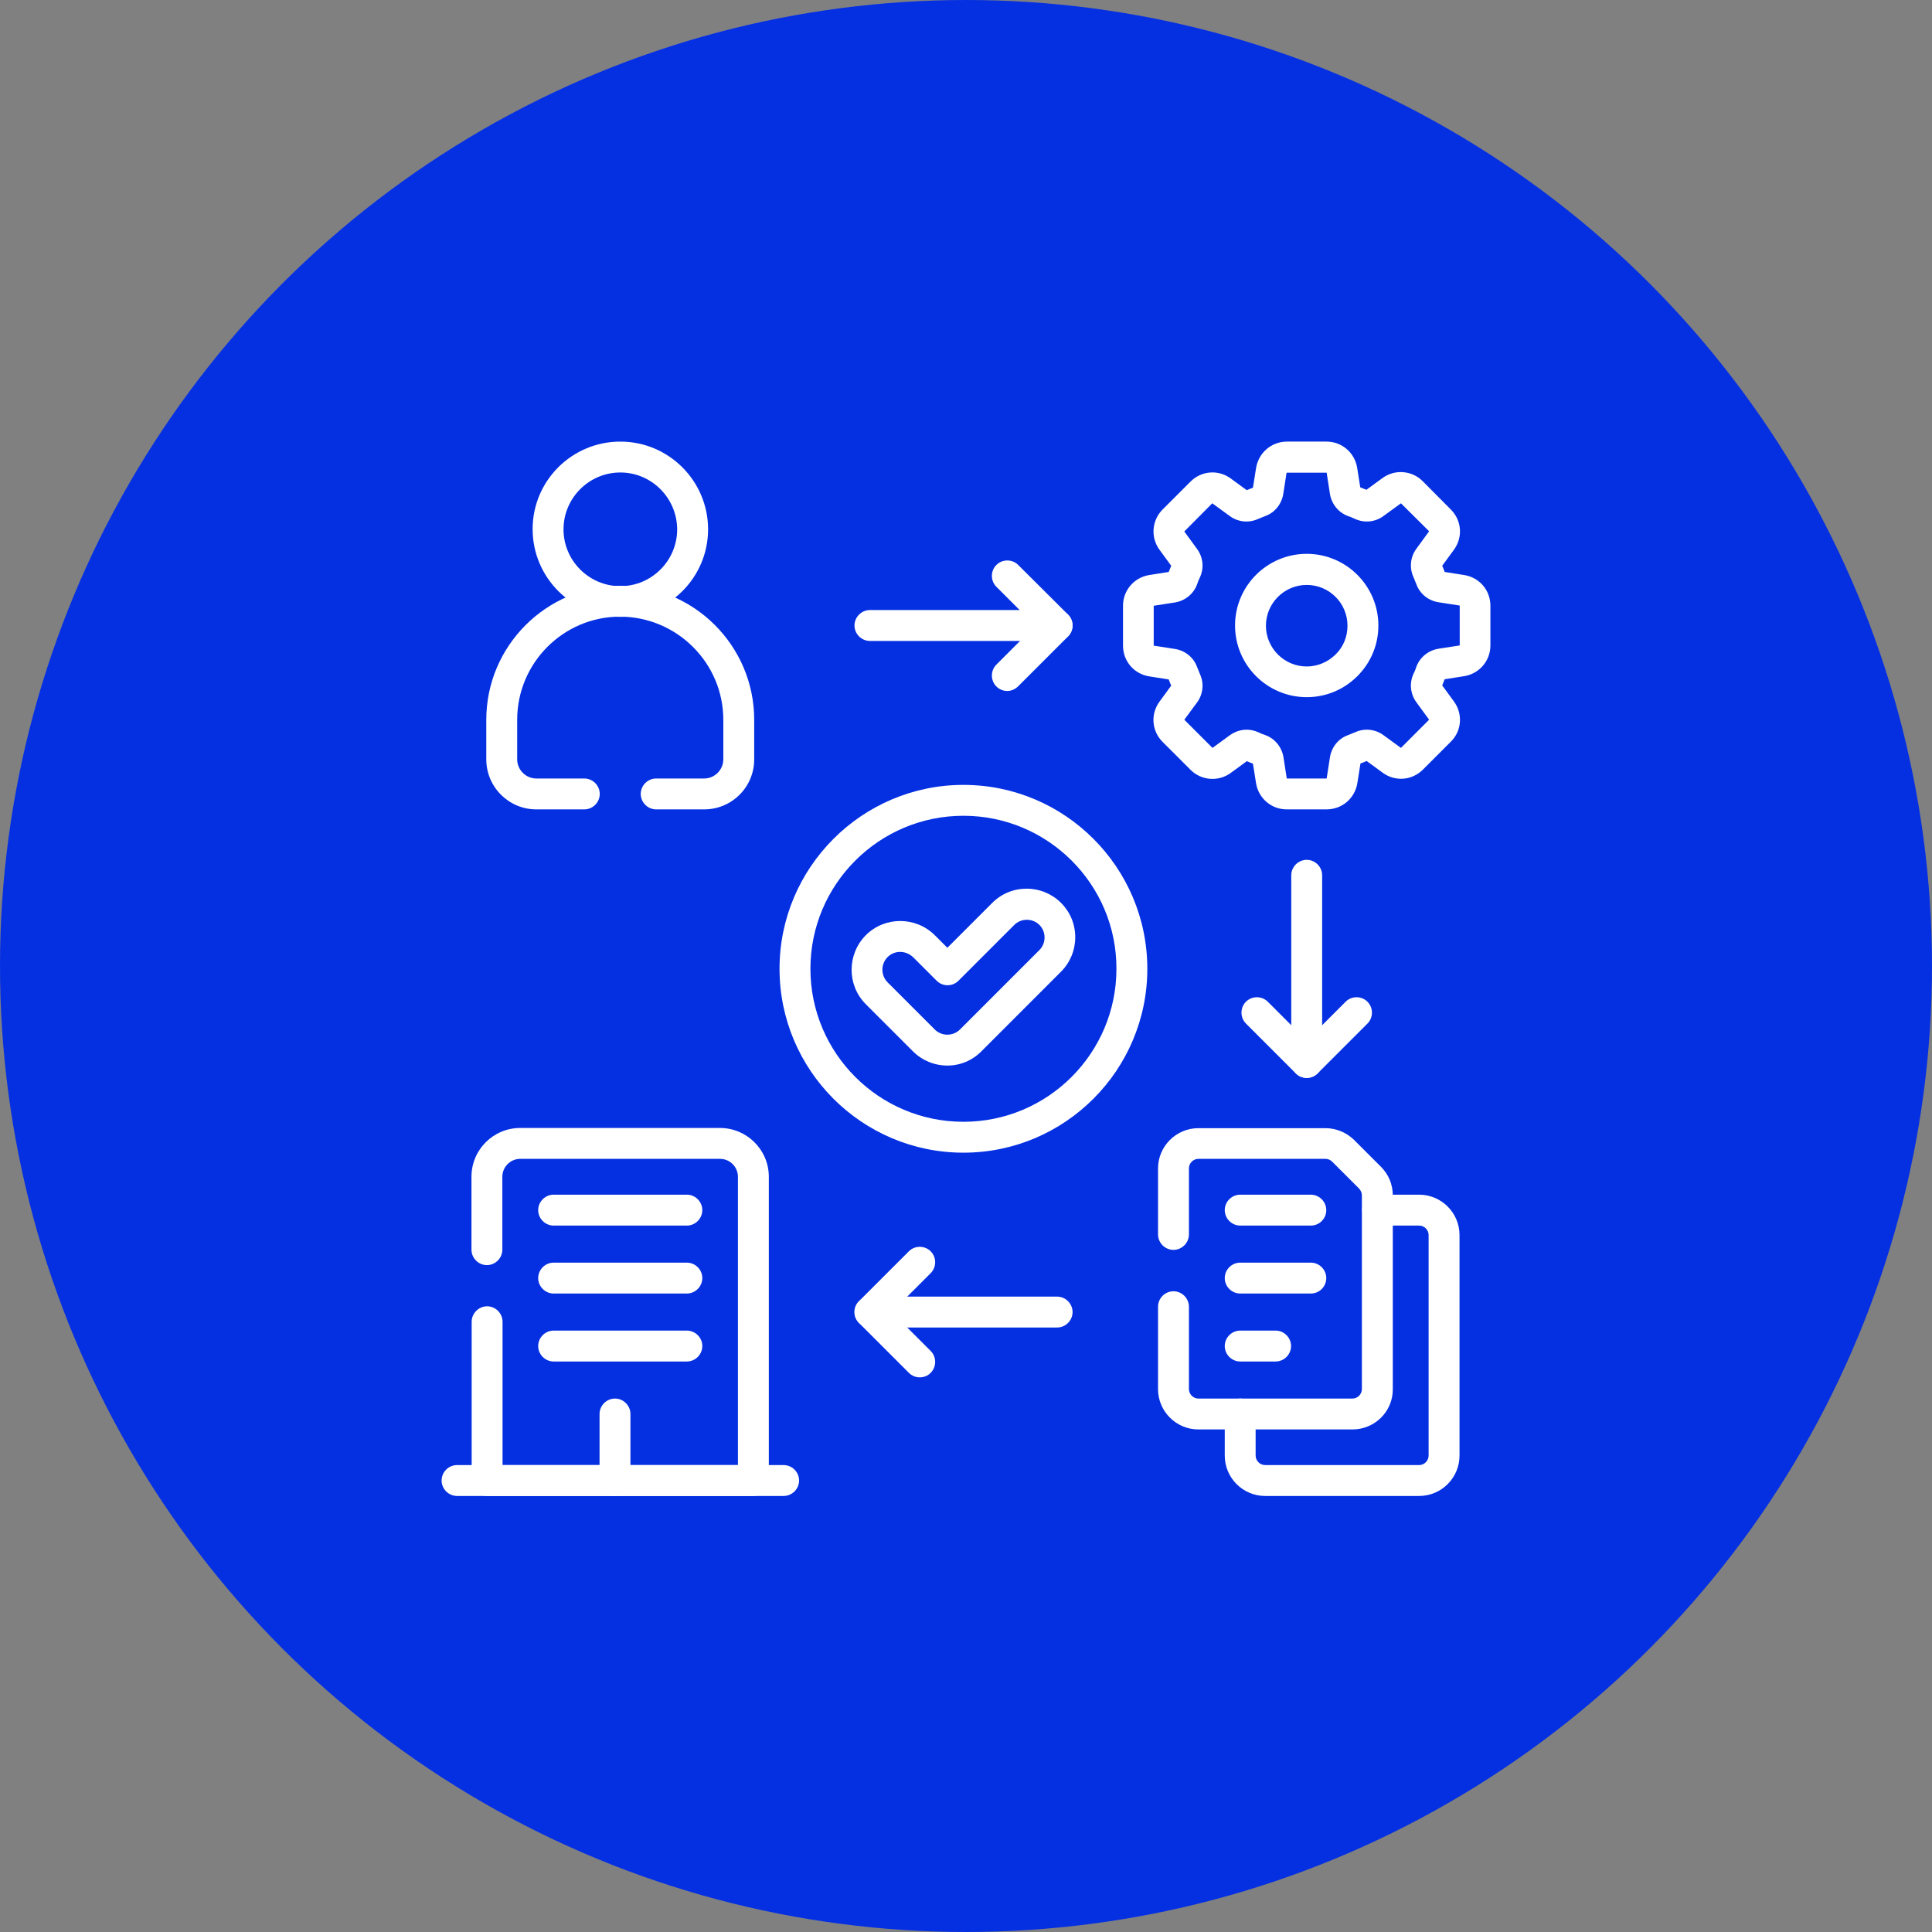 <?xml version="1.0" encoding="UTF-8"?> <svg xmlns="http://www.w3.org/2000/svg" width="140" height="140" viewBox="0 0 140 140" fill="none"><rect x="0" y="0" width="140" height="140" fill="#808080" stroke="none"/><circle cx="70" cy="70" r="70" fill="#0530E2"></circle><path d="M96.122 58.651H93.242C92.123 58.651 91.197 57.846 91.018 56.756L90.794 55.339C90.645 55.279 90.496 55.219 90.347 55.16L89.183 56.01C88.287 56.667 87.049 56.562 86.273 55.786L84.243 53.757C83.453 52.966 83.363 51.742 84.02 50.847L84.87 49.683C84.811 49.534 84.736 49.385 84.691 49.235L83.273 49.012C82.169 48.833 81.378 47.907 81.378 46.788V43.893C81.378 42.774 82.184 41.849 83.273 41.67L84.691 41.446C84.751 41.297 84.811 41.148 84.87 40.998L84.02 39.834C83.363 38.939 83.468 37.7 84.243 36.924L86.273 34.895C87.064 34.104 88.287 34.014 89.183 34.671L90.347 35.522C90.496 35.462 90.645 35.387 90.794 35.343L91.018 33.925C91.197 32.806 92.137 32 93.257 32H96.122C97.241 32 98.166 32.806 98.345 33.895L98.569 35.313C98.718 35.373 98.868 35.432 99.017 35.492L100.181 34.641C101.076 33.985 102.315 34.089 103.091 34.865L105.135 36.924C105.926 37.715 106.015 38.939 105.359 39.834L104.508 40.998C104.568 41.148 104.642 41.297 104.687 41.446L106.105 41.67C107.209 41.849 108 42.774 108 43.893V46.773C108 47.892 107.194 48.818 106.105 48.997L104.687 49.221C104.628 49.37 104.568 49.519 104.508 49.668L105.359 50.832C106.015 51.727 105.926 52.966 105.135 53.742L103.105 55.772C102.315 56.562 101.091 56.652 100.196 55.995L99.032 55.145C98.882 55.204 98.733 55.279 98.584 55.324L98.36 56.741C98.181 57.861 97.241 58.651 96.122 58.651ZM90.332 52.877C90.615 52.877 90.899 52.936 91.168 53.056C91.347 53.145 91.526 53.22 91.72 53.279C92.391 53.533 92.884 54.145 93.003 54.861L93.242 56.398C93.242 56.398 93.242 56.413 93.257 56.413H96.122C96.122 56.413 96.137 56.413 96.137 56.398L96.375 54.861C96.495 54.145 96.972 53.533 97.659 53.279C97.838 53.205 98.032 53.13 98.211 53.056C98.868 52.757 99.643 52.832 100.24 53.264L101.509 54.19H101.524L103.553 52.16V52.145L102.628 50.877C102.195 50.28 102.121 49.504 102.419 48.847C102.509 48.668 102.583 48.489 102.643 48.295C102.897 47.624 103.508 47.131 104.225 47.012L105.762 46.773C105.762 46.773 105.777 46.773 105.777 46.758V43.893C105.777 43.893 105.777 43.878 105.762 43.878L104.225 43.639C103.508 43.52 102.897 43.043 102.643 42.356C102.568 42.177 102.494 41.983 102.419 41.804C102.121 41.148 102.195 40.371 102.628 39.775L103.553 38.506V38.491L101.524 36.477H101.509L100.24 37.402C99.643 37.835 98.868 37.909 98.211 37.611C98.032 37.536 97.853 37.447 97.659 37.387C96.987 37.133 96.495 36.522 96.375 35.805L96.137 34.268C96.137 34.268 96.137 34.253 96.122 34.253H93.242C93.242 34.253 93.227 34.253 93.227 34.268L92.988 35.805C92.869 36.522 92.391 37.133 91.705 37.387C91.526 37.462 91.332 37.536 91.153 37.611C90.496 37.909 89.72 37.835 89.123 37.402L87.855 36.477H87.84L85.825 38.506V38.521L86.75 39.789C87.183 40.386 87.258 41.162 86.959 41.819C86.87 41.998 86.795 42.177 86.736 42.371C86.482 43.043 85.87 43.535 85.154 43.654L83.617 43.893C83.617 43.893 83.602 43.893 83.602 43.908V46.773C83.602 46.773 83.602 46.788 83.617 46.788L85.154 47.027C85.87 47.146 86.482 47.624 86.736 48.31C86.81 48.489 86.885 48.683 86.959 48.862C87.258 49.519 87.183 50.295 86.75 50.892L85.825 52.145V52.16L87.855 54.19H87.87L89.138 53.264C89.496 53.011 89.914 52.877 90.332 52.877ZM94.689 50.519C91.824 50.519 89.496 48.191 89.496 45.326C89.496 42.461 91.824 40.133 94.689 40.133C97.554 40.133 99.882 42.461 99.882 45.326C99.882 46.714 99.345 48.012 98.36 48.997C97.375 49.981 96.077 50.519 94.689 50.519ZM94.689 42.386C93.063 42.386 91.734 43.714 91.734 45.341C91.734 46.967 93.063 48.295 94.689 48.295C95.48 48.295 96.211 47.982 96.778 47.43C97.345 46.878 97.644 46.132 97.644 45.341C97.644 43.699 96.316 42.386 94.689 42.386Z" fill="white"></path><path d="M44.953 44.699C41.446 44.699 38.596 41.849 38.596 38.342C38.596 34.835 41.446 32 44.953 32C48.459 32 51.31 34.85 51.31 38.357C51.31 41.864 48.444 44.699 44.953 44.699ZM44.953 34.238C42.684 34.238 40.834 36.089 40.834 38.357C40.834 40.625 42.684 42.476 44.953 42.476C47.221 42.476 49.071 40.625 49.071 38.357C49.056 36.089 47.221 34.238 44.953 34.238Z" fill="white"></path><path d="M51.026 58.651H47.549C46.937 58.651 46.43 58.144 46.43 57.532C46.43 56.92 46.937 56.413 47.549 56.413H51.026C51.787 56.413 52.414 55.786 52.414 55.025V52.16C52.414 48.042 49.056 44.699 44.938 44.684C40.819 44.684 37.477 48.042 37.477 52.16V55.025C37.477 55.786 38.103 56.413 38.864 56.413H42.341C42.953 56.413 43.46 56.92 43.46 57.532C43.46 58.144 42.953 58.651 42.341 58.651H38.864C36.865 58.651 35.238 57.025 35.238 55.025V52.16C35.238 46.803 39.596 42.461 44.938 42.446C50.295 42.446 54.652 46.803 54.652 52.16V55.025C54.652 57.04 53.026 58.651 51.026 58.651Z" fill="white"></path><path d="M69.814 83.527C62.457 83.527 56.488 77.543 56.488 70.201C56.488 62.86 62.472 56.876 69.814 56.876C77.17 56.876 83.139 62.86 83.139 70.201C83.139 77.543 77.17 83.527 69.814 83.527ZM69.814 59.114C63.695 59.114 58.726 64.083 58.726 70.201C58.726 76.32 63.695 81.289 69.814 81.289C75.932 81.289 80.901 76.32 80.901 70.201C80.916 64.083 75.932 59.114 69.814 59.114Z" fill="white"></path><path d="M68.65 77.215C67.709 77.215 66.814 76.842 66.157 76.185L62.74 72.768C61.367 71.395 61.367 69.157 62.74 67.769C64.113 66.396 66.352 66.396 67.739 67.769L68.65 68.679L71.903 65.426C72.574 64.755 73.454 64.397 74.395 64.397C75.335 64.397 76.23 64.77 76.887 65.426C77.558 66.098 77.916 66.978 77.916 67.918C77.916 68.858 77.543 69.754 76.887 70.41L71.127 76.17C70.47 76.842 69.59 77.215 68.65 77.215ZM65.232 68.978C64.904 68.978 64.576 69.097 64.322 69.351C63.815 69.858 63.815 70.679 64.322 71.186L67.739 74.604C67.978 74.842 68.306 74.977 68.65 74.977C68.993 74.977 69.321 74.842 69.56 74.604L75.32 68.844C75.559 68.605 75.693 68.276 75.693 67.933C75.693 67.59 75.559 67.262 75.32 67.023C75.081 66.784 74.753 66.65 74.41 66.65C74.066 66.65 73.738 66.784 73.499 67.023L69.455 71.067C69.246 71.276 68.963 71.395 68.664 71.395C68.366 71.395 68.082 71.276 67.874 71.067L66.172 69.366C65.904 69.112 65.561 68.978 65.232 68.978Z" fill="white"></path><path d="M44.565 108.403C43.953 108.403 43.446 107.896 43.446 107.284V102.464C43.446 101.852 43.953 101.345 44.565 101.345C45.177 101.345 45.684 101.852 45.684 102.464V107.284C45.684 107.896 45.191 108.403 44.565 108.403Z" fill="white"></path><path d="M49.773 88.81H40.118C39.506 88.81 38.999 88.302 38.999 87.691C38.999 87.079 39.506 86.571 40.118 86.571H49.773C50.385 86.571 50.892 87.079 50.892 87.691C50.892 88.302 50.385 88.81 49.773 88.81Z" fill="white"></path><path d="M49.773 93.734H40.118C39.506 93.734 38.999 93.227 38.999 92.615C38.999 92.003 39.506 91.496 40.118 91.496H49.773C50.385 91.496 50.892 92.003 50.892 92.615C50.892 93.227 50.385 93.734 49.773 93.734Z" fill="white"></path><path d="M49.773 98.659H40.118C39.506 98.659 38.999 98.151 38.999 97.539C38.999 96.927 39.506 96.42 40.118 96.42H49.773C50.385 96.42 50.892 96.927 50.892 97.539C50.892 98.151 50.385 98.659 49.773 98.659Z" fill="white"></path><path d="M54.593 108.403H35.298C34.686 108.403 34.179 107.896 34.179 107.284V95.779C34.179 95.167 34.686 94.659 35.298 94.659C35.91 94.659 36.417 95.167 36.417 95.779V106.165H53.473V85.273C53.473 84.557 52.891 83.975 52.175 83.975H37.7C36.984 83.975 36.402 84.557 36.402 85.273V90.556C36.402 91.168 35.895 91.675 35.283 91.675C34.671 91.675 34.164 91.168 34.164 90.556V85.273C34.164 83.318 35.745 81.737 37.7 81.737H52.175C54.115 81.737 55.712 83.318 55.712 85.273V107.284C55.712 107.896 55.204 108.403 54.593 108.403Z" fill="white"></path><path d="M76.603 46.445H63.039C62.427 46.445 61.919 45.938 61.919 45.326C61.919 44.714 62.427 44.206 63.039 44.206H76.603C77.215 44.206 77.722 44.714 77.722 45.326C77.722 45.938 77.215 46.445 76.603 46.445Z" fill="white"></path><path d="M72.992 50.071C72.708 50.071 72.425 49.967 72.201 49.743C71.768 49.31 71.768 48.594 72.201 48.161L75.021 45.341L72.201 42.52C71.768 42.088 71.768 41.371 72.201 40.939C72.634 40.506 73.35 40.506 73.783 40.939L77.394 44.535C77.603 44.744 77.722 45.027 77.722 45.326C77.722 45.624 77.603 45.908 77.394 46.117L73.783 49.728C73.559 49.952 73.275 50.071 72.992 50.071Z" fill="white"></path><path d="M94.689 78.11C94.077 78.11 93.57 77.603 93.57 76.991V63.427C93.57 62.815 94.077 62.307 94.689 62.307C95.301 62.307 95.808 62.815 95.808 63.427V76.991C95.808 77.603 95.316 78.11 94.689 78.11Z" fill="white"></path><path d="M94.689 78.11C94.406 78.11 94.122 78.006 93.898 77.782L90.287 74.171C89.854 73.738 89.854 73.022 90.287 72.589C90.72 72.156 91.436 72.156 91.869 72.589L94.689 75.409L97.51 72.589C97.942 72.156 98.659 72.156 99.091 72.589C99.524 73.022 99.524 73.738 99.091 74.171L95.48 77.782C95.271 77.991 94.973 78.11 94.689 78.11Z" fill="white"></path><path d="M76.603 96.196H63.039C62.427 96.196 61.919 95.689 61.919 95.077C61.919 94.465 62.427 93.958 63.039 93.958H76.603C77.215 93.958 77.722 94.465 77.722 95.077C77.722 95.689 77.215 96.196 76.603 96.196Z" fill="white"></path><path d="M66.65 99.808C66.366 99.808 66.083 99.703 65.859 99.479L62.248 95.868C62.039 95.659 61.919 95.376 61.919 95.077C61.919 94.779 62.039 94.495 62.248 94.286L65.859 90.675C66.292 90.242 67.008 90.242 67.441 90.675C67.874 91.108 67.874 91.824 67.441 92.257L64.621 95.077L67.441 97.897C67.874 98.33 67.874 99.046 67.441 99.479C67.232 99.703 66.933 99.808 66.65 99.808Z" fill="white"></path><path d="M56.786 108.403H33.119C32.507 108.403 32 107.896 32 107.284C32 106.672 32.507 106.165 33.119 106.165H56.786C57.398 106.165 57.905 106.672 57.905 107.284C57.905 107.896 57.398 108.403 56.786 108.403Z" fill="white"></path><path d="M102.837 108.403H91.675C90.063 108.403 88.75 107.09 88.75 105.478V102.464C88.75 101.852 89.257 101.345 89.869 101.345C90.481 101.345 90.988 101.852 90.988 102.464V105.478C90.988 105.851 91.302 106.164 91.675 106.164H102.837C103.21 106.164 103.523 105.851 103.523 105.478V89.496C103.523 89.123 103.21 88.81 102.837 88.81H99.823C99.211 88.81 98.703 88.302 98.703 87.691C98.703 87.079 99.211 86.571 99.823 86.571H102.837C104.448 86.571 105.762 87.885 105.762 89.496V105.478C105.762 107.09 104.448 108.403 102.837 108.403Z" fill="white"></path><path d="M98.002 103.583H86.84C85.228 103.583 83.915 102.27 83.915 100.658V94.689C83.915 94.077 84.423 93.57 85.034 93.57C85.646 93.57 86.154 94.077 86.154 94.689V100.658C86.154 101.031 86.467 101.345 86.84 101.345H98.002C98.375 101.345 98.688 101.031 98.688 100.658V86.631C98.688 86.452 98.614 86.273 98.494 86.139L96.54 84.184C96.405 84.049 96.241 83.975 96.047 83.975H86.84C86.467 83.975 86.154 84.288 86.154 84.661V89.451C86.154 90.063 85.646 90.571 85.034 90.571C84.423 90.571 83.915 90.063 83.915 89.451V84.676C83.915 83.065 85.228 81.751 86.84 81.751H96.047C96.823 81.751 97.569 82.065 98.121 82.602L100.076 84.557C100.628 85.109 100.927 85.84 100.927 86.631V100.658C100.942 102.27 99.629 103.583 98.002 103.583Z" fill="white"></path><path d="M94.988 88.81H89.869C89.257 88.81 88.75 88.302 88.75 87.691C88.75 87.079 89.257 86.571 89.869 86.571H94.988C95.6 86.571 96.107 87.079 96.107 87.691C96.107 88.302 95.614 88.81 94.988 88.81Z" fill="white"></path><path d="M94.988 93.734H89.869C89.257 93.734 88.75 93.227 88.75 92.615C88.75 92.003 89.257 91.496 89.869 91.496H94.988C95.6 91.496 96.107 92.003 96.107 92.615C96.107 93.227 95.614 93.734 94.988 93.734Z" fill="white"></path><path d="M92.436 98.659H89.869C89.257 98.659 88.75 98.151 88.75 97.54C88.75 96.928 89.257 96.42 89.869 96.42H92.436C93.048 96.42 93.555 96.928 93.555 97.54C93.555 98.151 93.048 98.659 92.436 98.659Z" fill="white"></path></svg> 